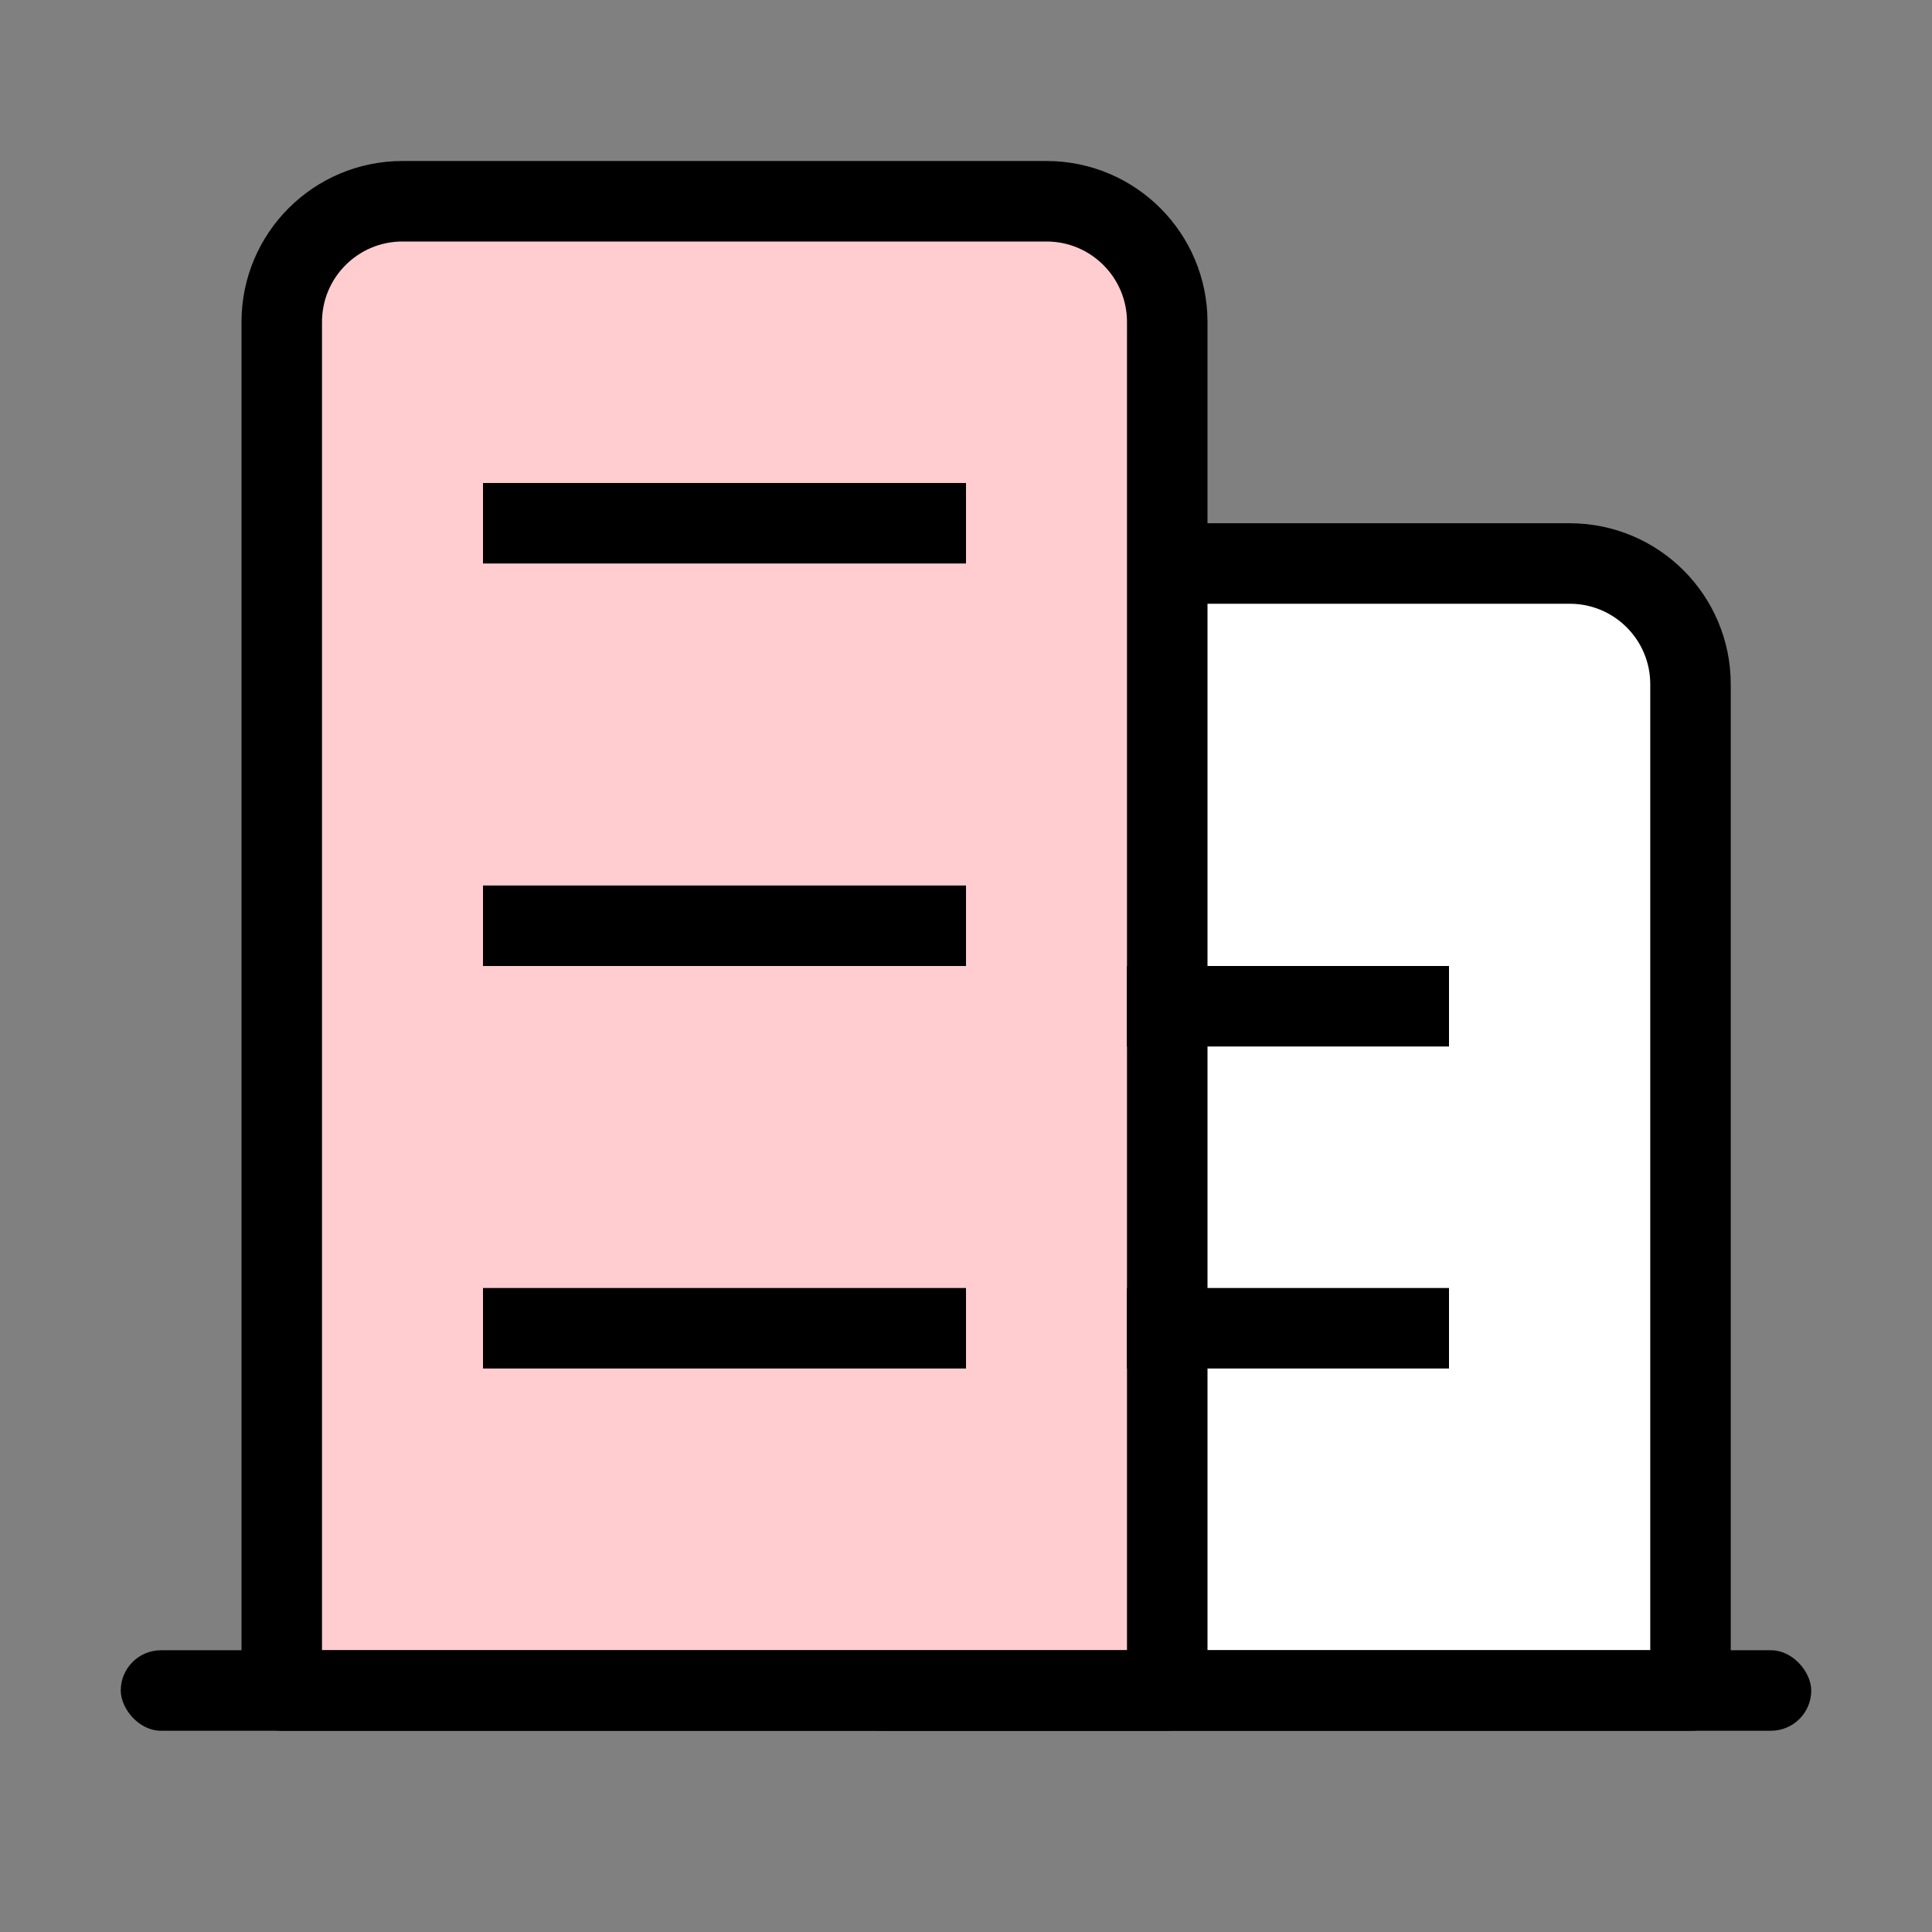 <svg width="48" height="48" viewBox="0 0 48 48" fill="none" xmlns="http://www.w3.org/2000/svg">
<rect x="0" y="0" width="48" height="48" fill="#808080" stroke="none"/>
<path d="M19 17C19 15.343 20.343 14 22 14H39C40.657 14 42 15.343 42 17V42H22C20.343 42 19 40.657 19 39V17Z" fill="white" stroke="black" stroke-width="2" stroke-linejoin="round"/>
<path d="M7 8C7 6.343 8.343 5 10 5H26C27.657 5 29 6.343 29 8V42H7V8Z" fill="#FFCCCF" stroke="black" stroke-width="2" stroke-linejoin="round"/>
<rect x="3" y="41" width="42" height="2" rx="1" fill="black"/>
<rect x="12" y="12" width="12" height="2" fill="black"/>
<rect x="12" y="22" width="12" height="2" fill="black"/>
<rect x="12" y="32" width="12" height="2" fill="black"/>
<rect x="28" y="24" width="8" height="2" fill="black"/>
<rect x="28" y="32" width="8" height="2" fill="black"/>
</svg>

